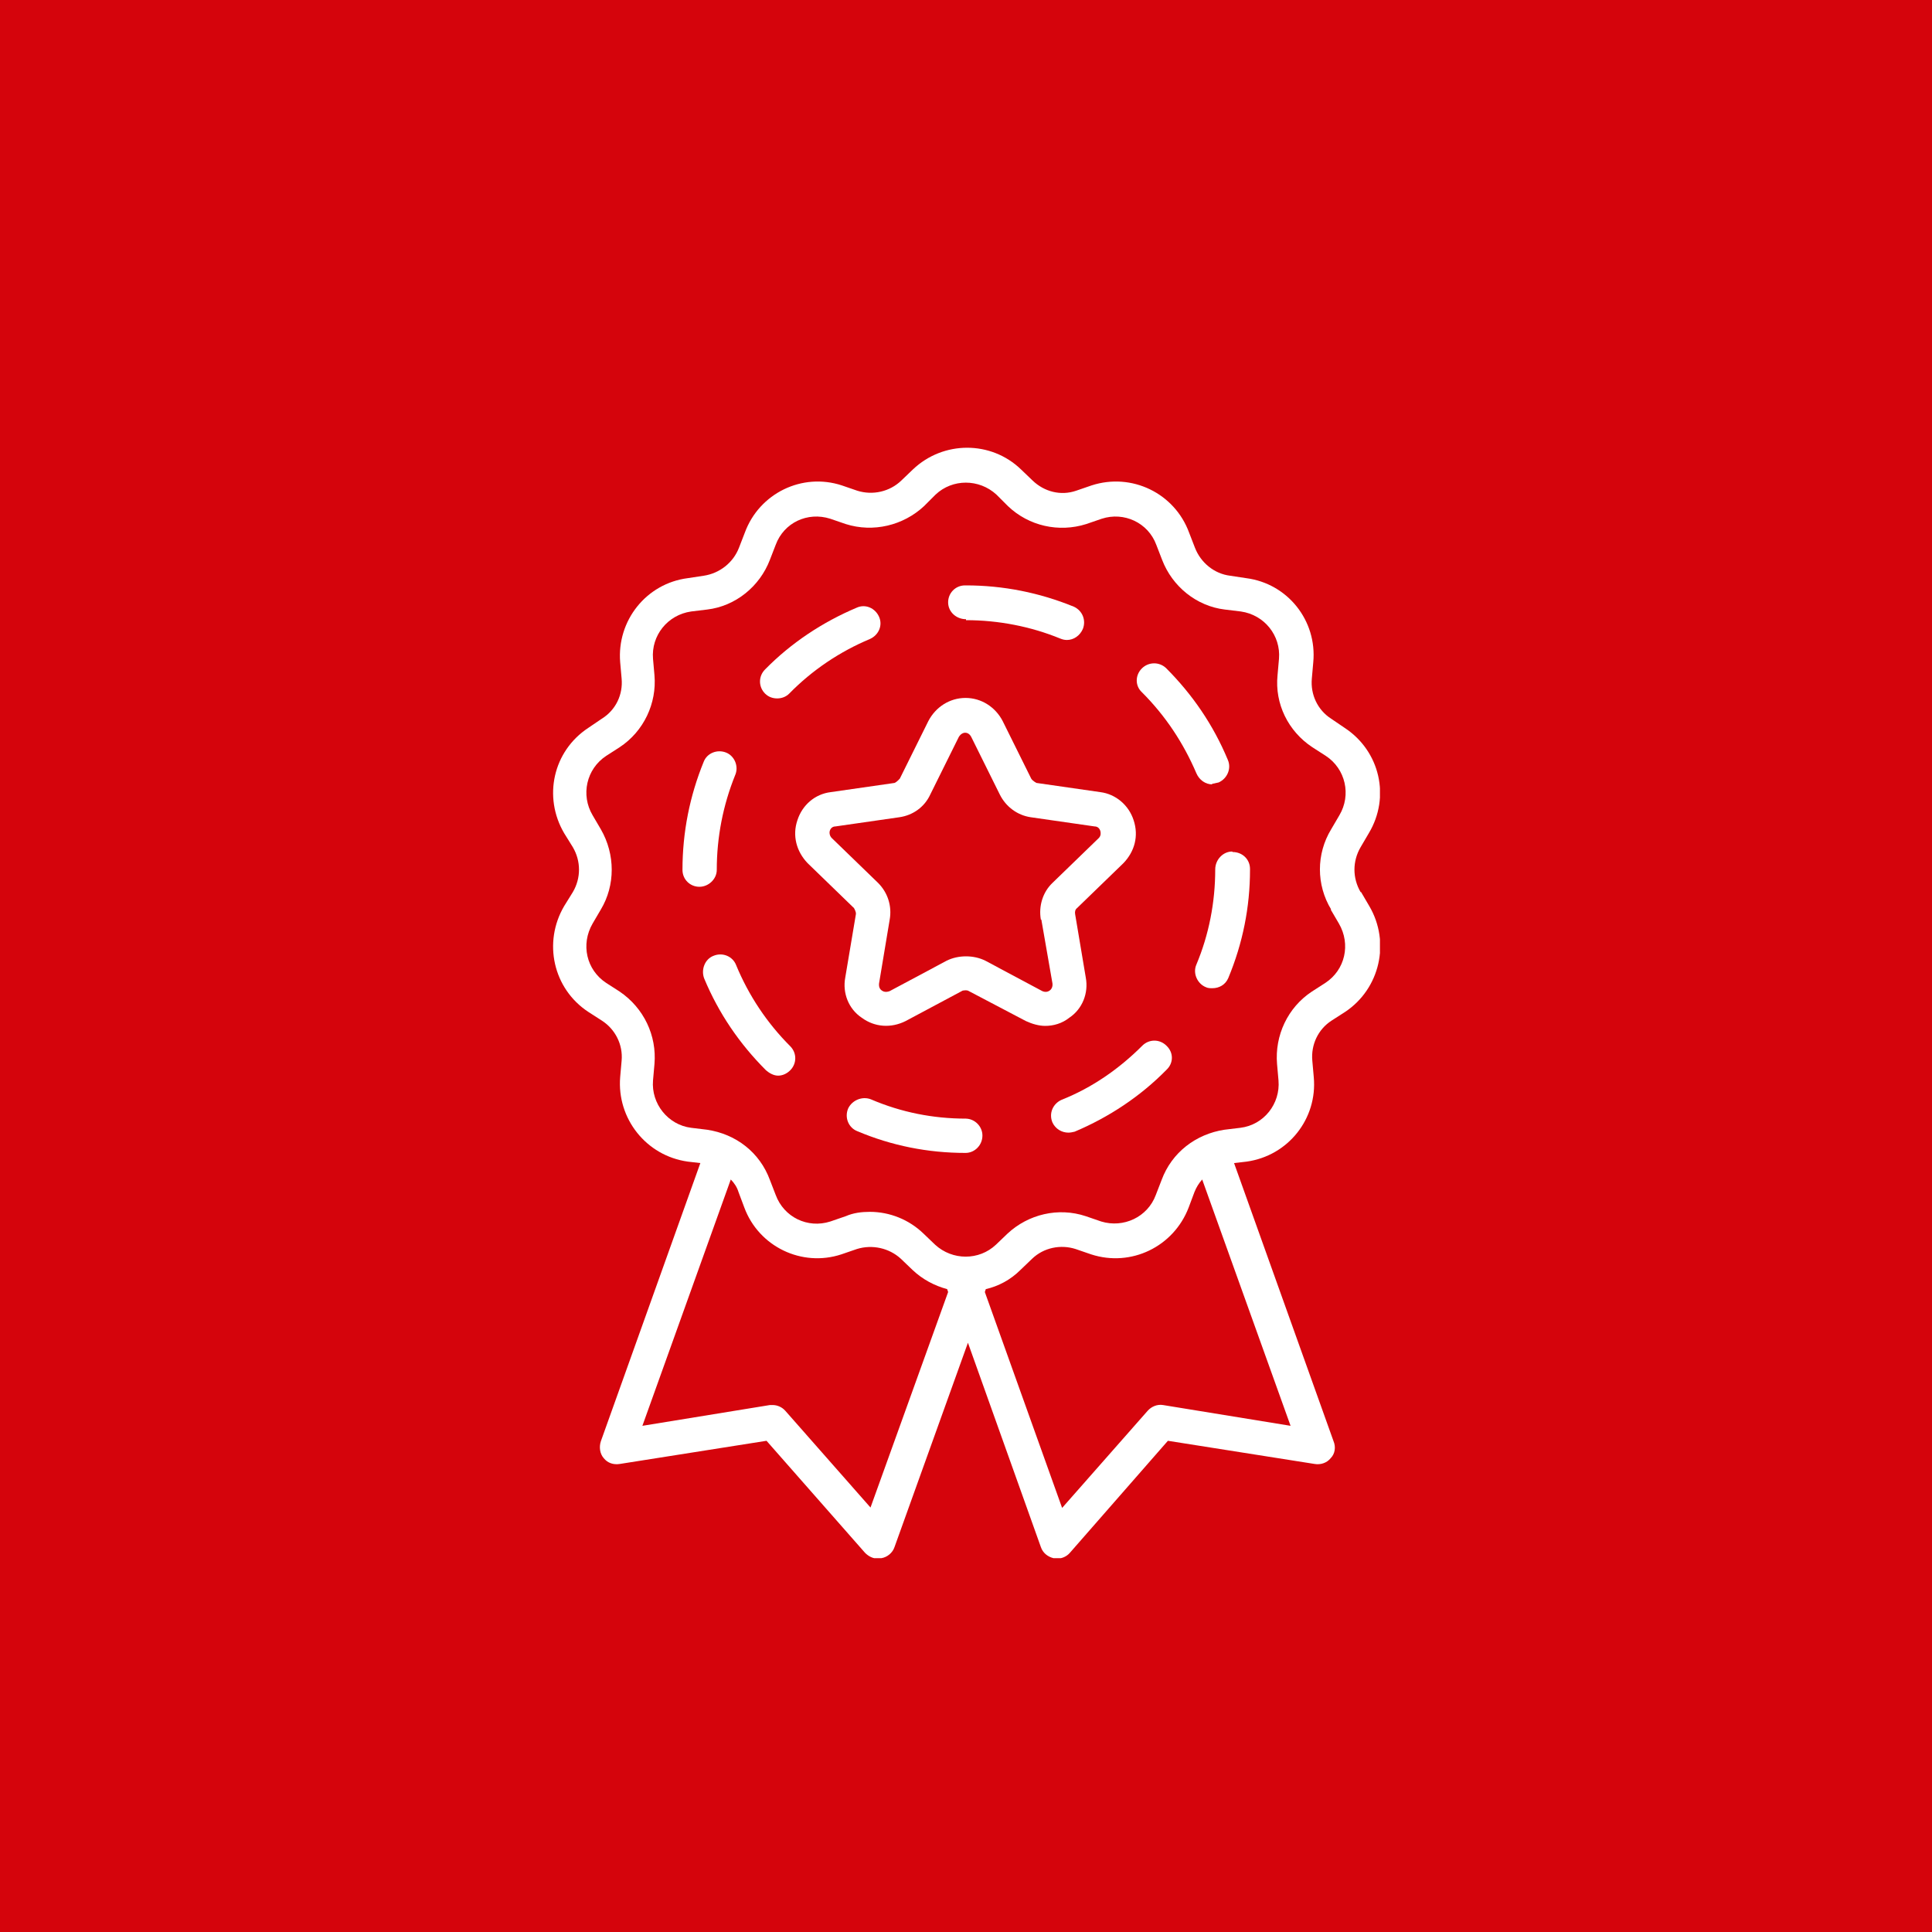 <svg xmlns="http://www.w3.org/2000/svg" xmlns:xlink="http://www.w3.org/1999/xlink" id="Capa_1" data-name="Capa 1" viewBox="0 0 40 40"><defs><style>      .cls-1 {        fill: #fff;      }      .cls-2 {        isolation: isolate;      }      .cls-3 {        fill: #d5040c;      }      .cls-4 {        clip-path: url(#clippath-1);      }      .cls-5 {        clip-path: url(#clippath);      }      .cls-6 {        fill: none;      }    </style><clipPath id="clippath"><rect class="cls-6" x="11.44" y="9.26" width="17.13" height="23"></rect></clipPath><clipPath id="clippath-1"><rect class="cls-6" x="11.25" y="9.25" width="17.5" height="23.25"></rect></clipPath></defs><rect class="cls-3" width="40" height="40"></rect><g class="cls-5"><g class="cls-2"><g class="cls-4"><path class="cls-1" d="M27.55,18.83l.17,.29c.25,.43,.13,.96-.28,1.23l-.28,.18c-.5,.33-.77,.91-.72,1.5l.03,.34c.04,.48-.3,.92-.79,.98l-.33,.04c-.59,.09-1.09,.47-1.3,1.04l-.12,.31c-.17,.46-.67,.69-1.13,.55l-.32-.11c-.57-.19-1.19-.04-1.62,.36l-.24,.23c-.35,.33-.9,.33-1.26,0l-.24-.23c-.3-.29-.7-.45-1.11-.45-.17,0-.34,.02-.5,.09l-.32,.11c-.47,.15-.96-.09-1.13-.55l-.12-.31c-.21-.57-.7-.95-1.3-1.04l-.33-.04c-.48-.06-.83-.5-.79-.98l.03-.34c.05-.59-.22-1.16-.72-1.5l-.28-.18c-.41-.27-.53-.8-.28-1.23l.17-.29c.3-.5,.3-1.14,0-1.66l-.17-.29c-.25-.42-.13-.96,.28-1.23l.28-.18c.5-.33,.77-.91,.72-1.49l-.03-.34c-.04-.48,.3-.91,.79-.98l.33-.04c.59-.07,1.09-.48,1.3-1.03l.12-.31c.17-.46,.66-.69,1.13-.54l.32,.11c.57,.18,1.19,.03,1.62-.37l.24-.24c.35-.33,.9-.33,1.26,0l.24,.24c.43,.41,1.05,.55,1.62,.37l.32-.11c.46-.15,.96,.08,1.13,.54l.12,.31c.21,.55,.71,.96,1.3,1.03l.33,.04c.49,.07,.83,.5,.79,.98l-.03,.34c-.06,.59,.22,1.16,.72,1.49l.28,.18c.41,.27,.53,.81,.28,1.23l-.17,.29c-.31,.51-.31,1.15,0,1.66m-3.48,10.26c-.12-.02-.24,.03-.32,.12l-1.77,2.01-1.6-4.47,.02-.06c.26-.06,.51-.19,.72-.4l.24-.23c.24-.23,.59-.3,.9-.2l.32,.11c.83,.27,1.71-.16,2.02-.97l.12-.32c.04-.1,.09-.18,.16-.26l1.83,5.1-2.64-.43Zm-6.05,2.13l-1.77-2.01c-.07-.08-.17-.12-.26-.12h-.06l-2.64,.43,1.83-5.1c.07,.07,.13,.16,.16,.26l.12,.32c.3,.81,1.19,1.24,2.01,.97l.32-.11c.32-.1,.67-.02,.91,.2l.24,.23c.21,.2,.46,.33,.72,.4l.02,.06-1.61,4.47Zm10.14-12.75c-.17-.29-.17-.64,0-.93l.17-.29c.45-.75,.23-1.7-.5-2.18l-.28-.19c-.28-.18-.43-.5-.4-.83l.03-.34c.08-.86-.53-1.63-1.39-1.74l-.33-.05c-.33-.04-.61-.27-.73-.58l-.12-.31c-.3-.82-1.19-1.25-2.02-.98l-.32,.11c-.32,.11-.66,.02-.9-.21l-.24-.23c-.62-.6-1.61-.6-2.24,0l-.24,.23c-.24,.23-.59,.31-.91,.21l-.32-.11c-.82-.27-1.71,.16-2.01,.98l-.12,.31c-.12,.31-.4,.53-.73,.58l-.33,.05c-.86,.11-1.47,.88-1.4,1.74l.03,.34c.03,.33-.12,.65-.41,.83l-.28,.19c-.73,.48-.94,1.43-.5,2.18l.18,.29c.17,.29,.17,.64,0,.93l-.18,.29c-.44,.75-.23,1.71,.5,2.19l.28,.18c.28,.18,.44,.5,.41,.83l-.03,.34c-.07,.86,.54,1.63,1.4,1.75l.26,.03-2.06,5.76c-.04,.12-.02,.26,.06,.35,.08,.1,.2,.14,.33,.12l3.04-.48,2.04,2.32c.07,.07,.16,.12,.27,.12,.02,0,.04,0,.07-.01,.12-.02,.23-.11,.27-.23l1.52-4.23,1.51,4.23c.04,.12,.14,.2,.26,.23,.02,.01,.05,.01,.07,.01,.1,0,.2-.04,.27-.12l2.03-2.32,3.04,.48c.12,.02,.25-.02,.33-.12,.09-.09,.11-.23,.06-.35l-2.06-5.76,.26-.03c.86-.12,1.47-.89,1.39-1.75l-.03-.34c-.03-.33,.12-.65,.4-.83l.28-.18c.72-.48,.94-1.44,.5-2.19l-.17-.29Z"></path><path class="cls-1" d="M16.09,14.46c.09,0,.18-.03,.25-.1,.48-.49,1.05-.87,1.67-1.13,.18-.08,.27-.28,.19-.46-.08-.18-.28-.27-.46-.19-.71,.3-1.36,.73-1.9,1.28-.14,.14-.14,.36,0,.5,.07,.07,.16,.1,.25,.1"></path><path class="cls-1" d="M14.84,18.01c0-.68,.13-1.34,.38-1.96,.08-.18-.01-.4-.19-.47-.18-.07-.39,.01-.46,.19-.29,.71-.44,1.46-.44,2.24h0c0,.2,.16,.35,.35,.35s.36-.16,.36-.35"></path><path class="cls-1" d="M20,12.84c.67,0,1.34,.13,1.95,.38,.05,.02,.09,.03,.14,.03,.14,0,.27-.09,.33-.23,.07-.18-.01-.38-.19-.46-.71-.29-1.46-.44-2.23-.44h-.02c-.2,0-.35,.16-.35,.35,0,.2,.17,.35,.37,.35"></path><path class="cls-1" d="M23.65,21.65c-.48,.48-1.04,.87-1.67,1.12-.18,.08-.27,.28-.19,.47,.06,.13,.19,.21,.33,.21,.04,0,.09-.01,.13-.02,.71-.3,1.36-.73,1.9-1.28,.15-.14,.15-.36,0-.5-.14-.14-.36-.14-.5,0"></path><path class="cls-1" d="M25.09,16.23s.1-.02,.14-.03c.18-.08,.27-.29,.19-.47-.3-.72-.73-1.35-1.28-1.9-.14-.13-.36-.13-.5,.01-.14,.14-.14,.36,0,.49,.49,.49,.86,1.05,1.13,1.68,.06,.14,.19,.23,.33,.23"></path><path class="cls-1" d="M15.24,19.98c-.07-.18-.28-.27-.47-.19-.18,.07-.26,.29-.19,.47,.3,.72,.73,1.35,1.28,1.9,.07,.06,.16,.11,.25,.11s.18-.04,.25-.11c.14-.14,.14-.36,0-.5-.48-.48-.86-1.05-1.12-1.68"></path><path class="cls-1" d="M20,23.16c-.68,0-1.34-.13-1.97-.4-.18-.07-.39,.02-.47,.19-.08,.19,.01,.4,.19,.47,.71,.3,1.46,.45,2.24,.45h0c.19,0,.35-.16,.35-.36,0-.19-.16-.35-.35-.35"></path><path class="cls-1" d="M25.51,17.63c-.19,0-.35,.17-.35,.37,0,.68-.13,1.35-.39,1.97-.08,.18,.02,.4,.2,.47,.04,.02,.09,.02,.13,.02,.14,0,.27-.07,.33-.21,.3-.72,.45-1.47,.45-2.24v-.02c0-.2-.16-.35-.36-.35"></path><path class="cls-1" d="M21.56,19.04l.23,1.32c.01,.08-.03,.13-.06,.15-.03,.02-.08,.04-.15,.01l-1.18-.63c-.12-.06-.26-.09-.4-.09s-.28,.03-.4,.09l-1.18,.63c-.08,.03-.13,.01-.16-.01-.03-.02-.07-.06-.06-.15l.22-1.32c.05-.28-.04-.56-.24-.76l-.96-.93c-.05-.05-.05-.12-.04-.15,.01-.03,.04-.09,.12-.09l1.32-.19c.28-.04,.52-.21,.64-.47l.59-1.19c.04-.07,.1-.09,.13-.09,.03,0,.09,.01,.13,.09l.59,1.19c.13,.26,.37,.43,.64,.47l1.32,.19c.08,0,.11,.06,.12,.09,.01,.03,.02,.1-.03,.15l-.96,.93c-.2,.19-.29,.48-.24,.76m.93,1.2l-.22-1.31c-.01-.05,0-.1,.04-.13l.96-.93c.23-.24,.32-.56,.21-.89-.1-.31-.37-.54-.69-.58l-1.32-.19s-.08-.04-.11-.09l-.59-1.19c-.15-.29-.44-.48-.77-.48s-.62,.19-.77,.48l-.59,1.19s-.06,.07-.11,.09l-1.32,.19c-.33,.04-.59,.27-.69,.58-.11,.32-.02,.65,.21,.89l.96,.93s.05,.08,.04,.13l-.22,1.31c-.06,.32,.07,.65,.34,.83,.27,.2,.61,.22,.91,.07l1.18-.63s.09-.02,.13,.01l1.18,.62c.13,.06,.27,.1,.4,.1,.17,0,.35-.05,.5-.17,.27-.18,.4-.51,.34-.83"></path></g></g></g></svg>